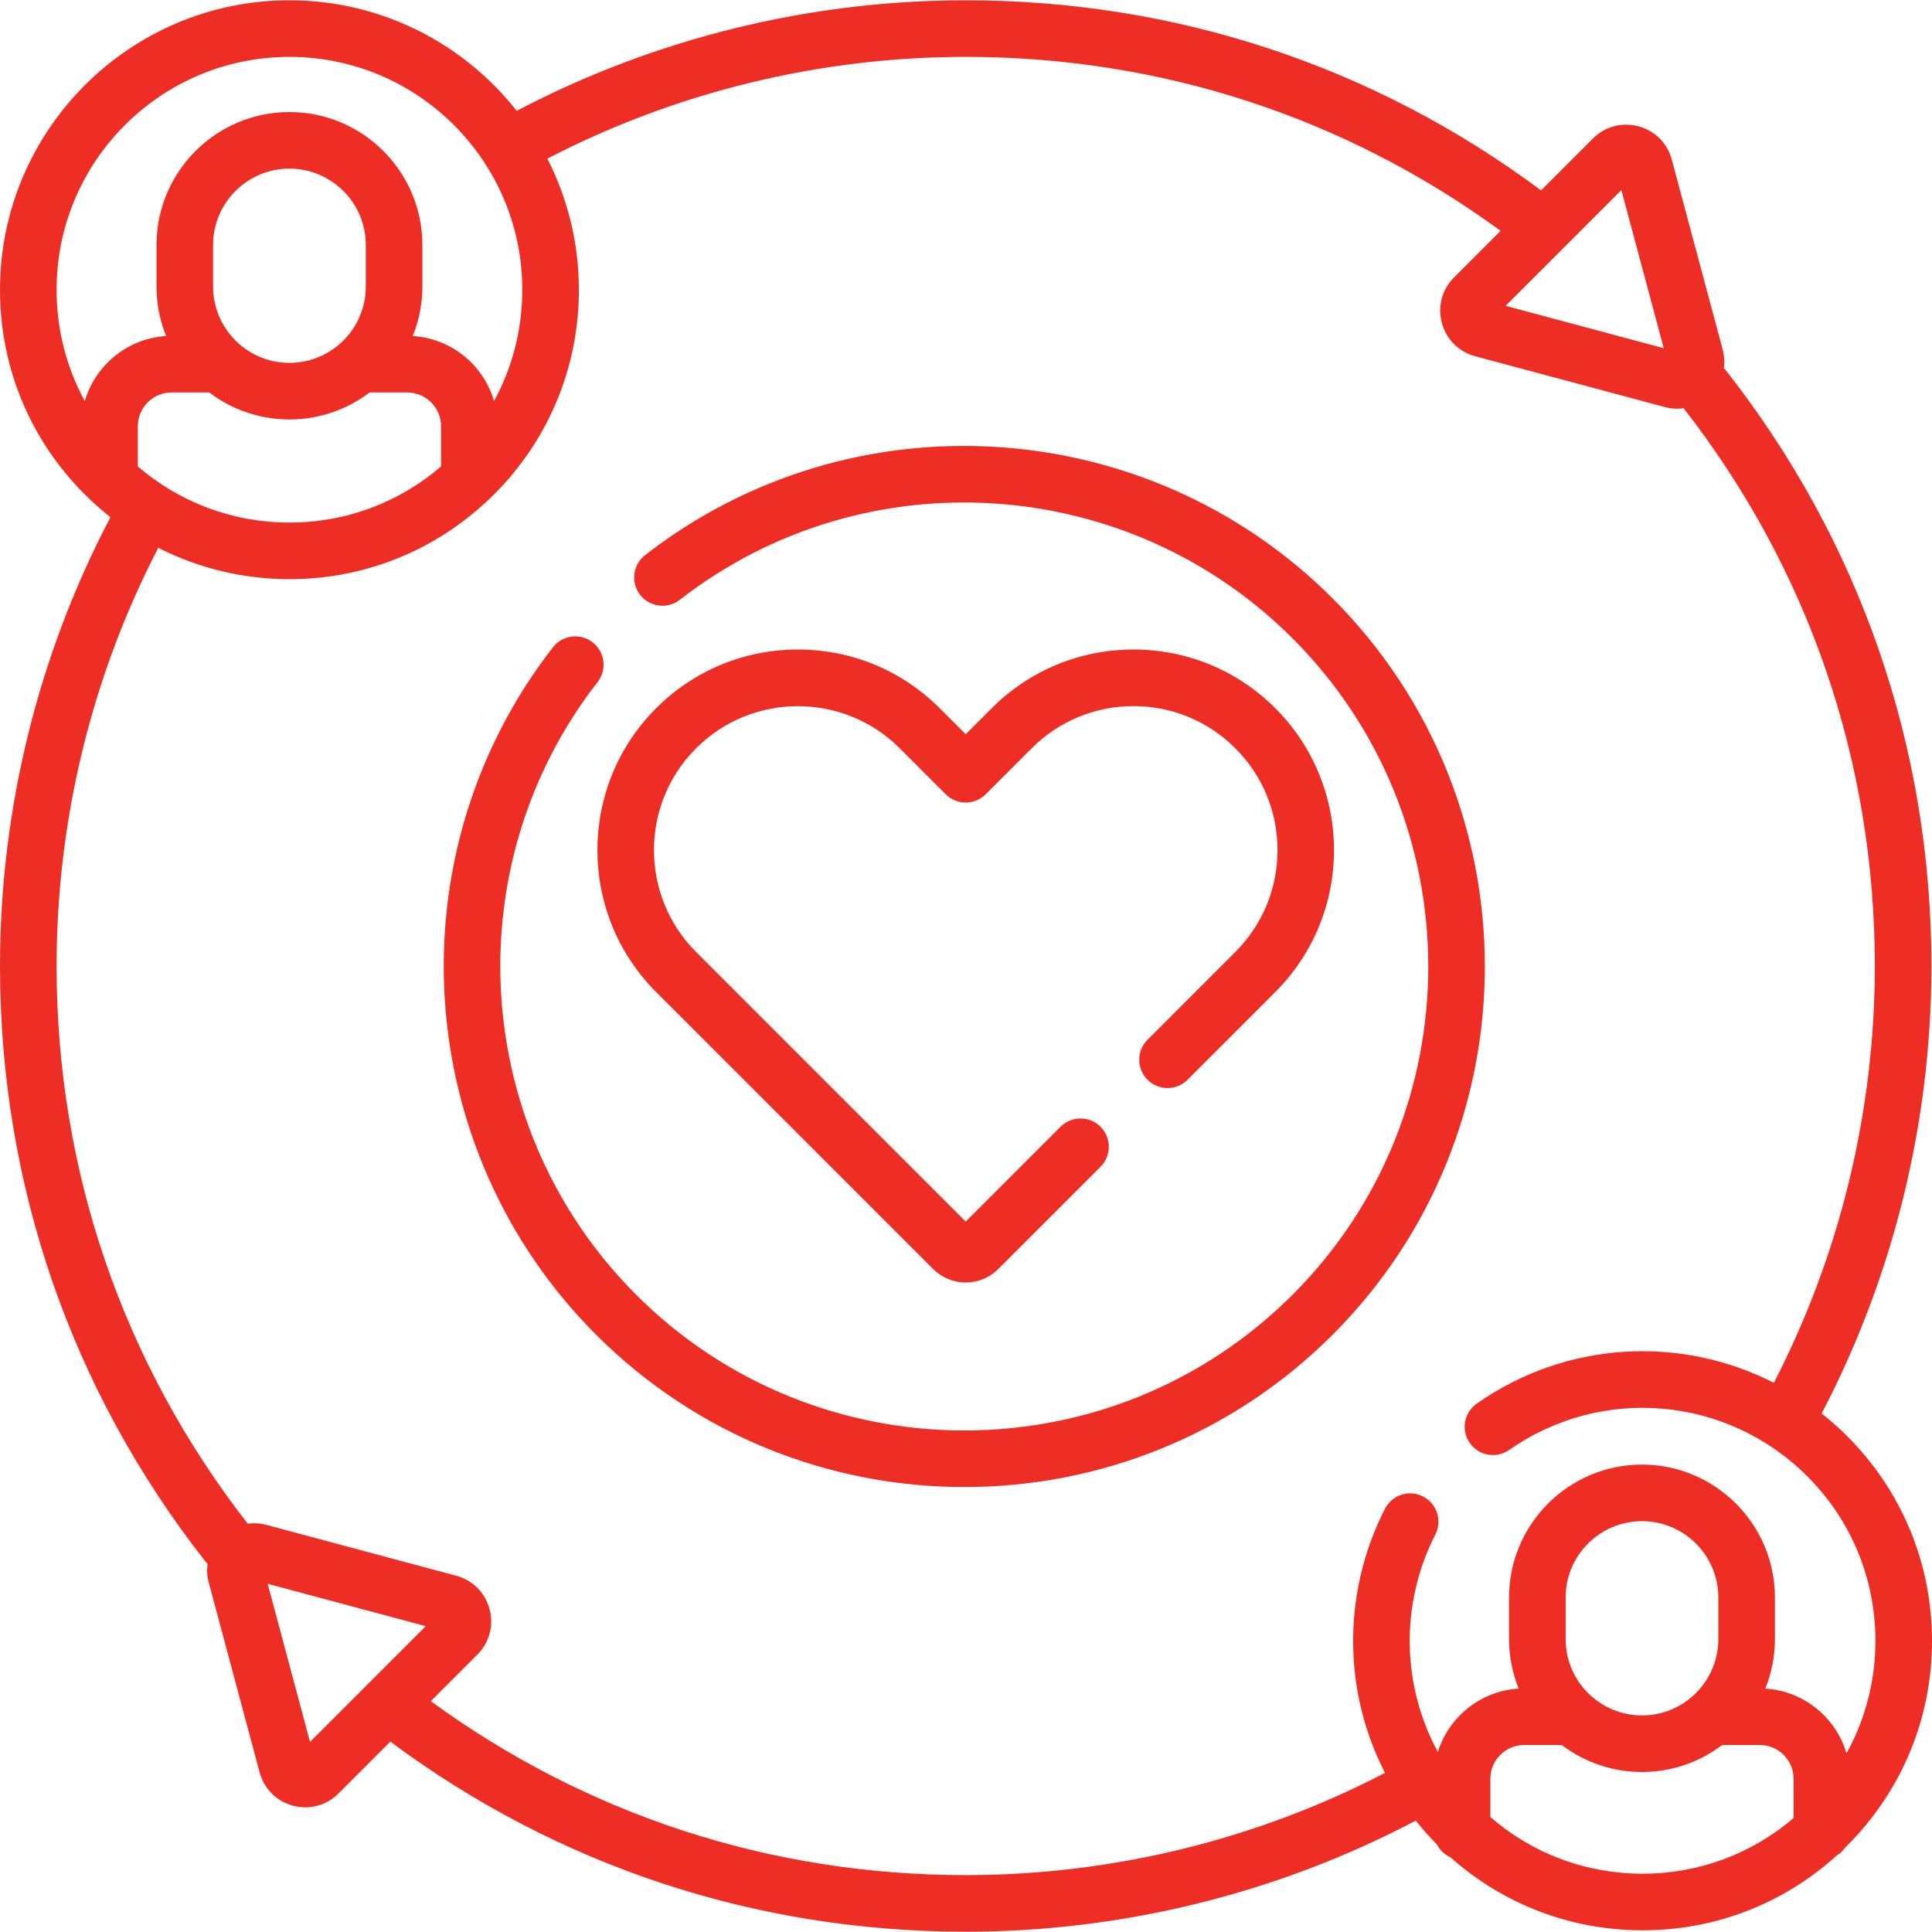 <?xml version="1.0"?>
<svg xmlns="http://www.w3.org/2000/svg" xmlns:xlink="http://www.w3.org/1999/xlink" xmlns:svgjs="http://svgjs.com/svgjs" version="1.1" width="512" height="512" x="0" y="0" viewBox="0 0 512.154 512.154" style="enable-background:new 0 0 512 512" xml:space="preserve" class=""><g><g xmlns="http://www.w3.org/2000/svg"><path d="m512.154 434.978c0-20.495-7.981-39.762-22.473-54.254-2.163-2.163-4.434-4.156-6.783-6.012 19.054-36.405 29.102-77.272 29.102-118.635 0-57.833-18.817-112.406-54.418-157.817-.191-.244-.398-.468-.612-.681.224-1.626.128-3.31-.318-4.974l-13.473-50.28c-1.169-4.365-4.474-7.669-8.838-8.839-4.368-1.169-8.879.04-12.075 3.235l-13.744 13.744c-44.331-32.984-96.917-50.388-152.522-50.388-41.515 0-82.516 10.119-119.023 29.305-14.062-17.827-35.834-29.305-60.25-29.305-42.307 0-76.727 34.419-76.727 76.727 0 21.226 8.474 40.974 23.858 55.605 1.742 1.657 3.553 3.22 5.421 4.693-19.169 36.493-29.279 77.477-29.279 118.975 0 57.834 18.817 112.406 54.418 157.817.192.245.397.473.611.687-.223 1.624-.127 3.307.319 4.969l13.473 50.28c1.169 4.365 4.474 7.669 8.838 8.839 1.097.293 2.201.438 3.293.438 3.256 0 6.389-1.28 8.782-3.673l13.744-13.744c44.332 32.983 96.918 50.387 152.523 50.387 41.623 0 82.729-10.171 119.305-29.454 1.749 2.201 3.615 4.324 5.617 6.345.777 1.494 2.04 2.691 3.581 3.386 14.051 12.504 31.958 19.351 50.923 19.351 19.172 0 37.27-6.987 51.389-19.752.956-.573 1.777-1.347 2.395-2.272.155-.152.317-.295.471-.449 14.491-14.492 22.472-33.759 22.472-54.254zm-82.343-384.589 11.231 41.915-41.915-11.231 15.373-15.373c.005-.005.01-.01.015-.015zm-414.811 26.415c0-34.037 27.69-61.727 61.728-61.727 34.036 0 61.727 27.69 61.727 61.727 0 10.48-2.604 20.558-7.489 29.507-2.774-9.517-11.297-16.604-21.543-17.229 1.636-4.06 2.546-8.488 2.546-13.127v-11.011c0-19.432-15.809-35.241-35.241-35.241s-35.24 15.809-35.24 35.241v11.012c0 4.639.91 9.067 2.546 13.127-10.254.625-18.782 7.723-21.549 17.251-4.887-8.937-7.485-19.006-7.485-29.53zm21.53 46.842v-10.638c0-4.949 4.026-8.975 8.976-8.975h9.955c5.915 4.491 13.284 7.163 21.267 7.163s15.351-2.672 21.267-7.163h9.954c4.949 0 8.976 4.026 8.976 8.975v10.622c-11.186 9.632-25.282 14.902-40.196 14.902-14.855-.001-29.009-5.266-40.199-14.886zm60.438-47.69c0 11.161-9.08 20.241-20.24 20.241h-.001c-11.16 0-20.24-9.08-20.24-20.241v-11.012c0-11.161 9.08-20.241 20.241-20.241 11.16 0 20.24 9.08 20.24 20.241zm-14.78 385.81-11.231-41.915 41.915 11.231zm173.812 35.311c-51.604 0-100.441-15.922-141.795-46.115l12.336-12.336c3.195-3.195 4.404-7.709 3.235-12.074-1.17-4.365-4.475-7.669-8.839-8.838l-50.28-13.472c-1.666-.447-3.354-.541-4.983-.316-33.15-42.603-50.674-93.704-50.674-147.849 0-38.639 9.3-76.8 26.956-110.859 10.662 5.429 22.525 8.313 34.772 8.313 19.658 0 38.176-7.361 52.445-20.751.265-.217.509-.456.742-.707.354-.341.718-.667 1.067-1.016 14.491-14.492 22.473-33.76 22.473-54.254 0-12.504-3.026-24.308-8.354-34.749 34.07-17.67 72.247-26.978 110.9-26.978 51.604 0 100.441 15.922 141.795 46.115l-12.336 12.336c-3.195 3.195-4.404 7.709-3.235 12.074 1.17 4.365 4.475 7.669 8.839 8.838l50.28 13.472c1.097.294 2.202.438 3.294.438.567 0 1.127-.053 1.683-.129 33.153 42.606 50.679 93.71 50.679 147.857 0 38.495-9.235 76.53-26.766 110.494-24.708-12.614-55.005-11.137-78.766 5.508-3.393 2.376-4.217 7.053-1.84 10.446 2.375 3.393 7.051 4.217 10.445 1.84 24.546-17.194 57.771-14.265 79.001 6.966 11.659 11.659 18.08 27.16 18.08 43.648 0 10.601-2.668 20.787-7.662 29.813-2.794-9.483-11.302-16.539-21.524-17.162 1.636-4.06 2.546-8.488 2.546-13.127v-11.013c0-19.432-15.809-35.241-35.24-35.241-19.432 0-35.241 15.809-35.241 35.241v11.012c0 4.639.91 9.067 2.546 13.127-10.091.615-18.516 7.496-21.418 16.795-4.615-8.489-7.191-18.004-7.439-27.887-.26-10.323 2.079-20.604 6.764-29.732 1.891-3.686.437-8.206-3.249-10.097-3.685-1.89-8.205-.437-10.097 3.249-5.826 11.354-8.735 24.134-8.414 36.957.293 11.668 3.212 22.916 8.418 33.058-34.131 17.751-72.397 27.105-111.144 27.105zm159.032-62.575v-11.012c0-11.161 9.08-20.241 20.241-20.241 11.16 0 20.24 9.08 20.24 20.241v11.012c0 11.161-9.08 20.241-20.24 20.241-11.161 0-20.241-9.08-20.241-20.241zm-19.955 47.169v-10.117c0-4.949 4.026-8.975 8.975-8.975h9.955c5.915 4.491 13.284 7.164 21.267 7.164s15.351-2.672 21.267-7.164h9.954c4.949 0 8.976 4.026 8.976 8.975v10.383c-11.161 9.548-25.197 14.769-40.043 14.769-14.984-.001-29.141-5.319-40.351-15.035z" fill="#ee2e24" data-original="#000000" style="" class=""/><path d="m304.197 275.63c-2.929 2.929-2.929 7.678 0 10.607 2.93 2.929 7.678 2.929 10.607 0l23.279-23.279c20.733-20.732 20.733-54.467 0-75.2-10.044-10.044-23.397-15.575-37.6-15.575s-27.557 5.531-37.601 15.575l-6.882 6.883-6.883-6.883c-10.044-10.044-23.397-15.575-37.6-15.575s-27.557 5.531-37.601 15.575c-20.732 20.733-20.732 54.468 0 75.2l73.43 73.43c2.313 2.311 5.386 3.584 8.654 3.584 3.271 0 6.344-1.273 8.655-3.585l27.09-27.09c2.929-2.929 2.929-7.678 0-10.606-2.93-2.929-7.678-2.929-10.607 0l-25.138 25.137-71.477-71.477c-14.885-14.884-14.885-39.102 0-53.987 14.883-14.884 39.104-14.884 53.986 0l12.186 12.187c1.407 1.407 3.314 2.197 5.304 2.197 1.989 0 3.896-.79 5.304-2.197l12.186-12.187c7.21-7.21 16.796-11.181 26.993-11.181s19.783 3.971 26.993 11.181c7.211 7.21 11.182 16.797 11.182 26.994 0 10.196-3.971 19.783-11.182 26.993z" fill="#ee2e24" data-original="#000000" style="" class=""/><path d="m353.251 158.617c-49.135-49.133-127.482-54.058-182.247-11.457-3.269 2.544-3.858 7.255-1.314 10.525s7.257 3.857 10.525 1.315c48.806-37.968 118.635-33.569 162.429 10.224 47.974 47.973 47.974 126.031 0 174.004s-126.031 47.972-174.003 0c-43.796-43.795-48.191-113.624-10.224-162.429 2.543-3.269 1.954-7.982-1.314-10.524-3.27-2.543-7.98-1.957-10.525 1.314-42.603 54.763-37.678 133.112 11.456 182.246 26.911 26.911 62.26 40.366 97.608 40.366 35.35 0 70.698-13.455 97.609-40.366 53.821-53.823 53.821-141.397 0-195.218z" fill="#ee2e24" data-original="#000000" style="" class=""/></g></g></svg>
